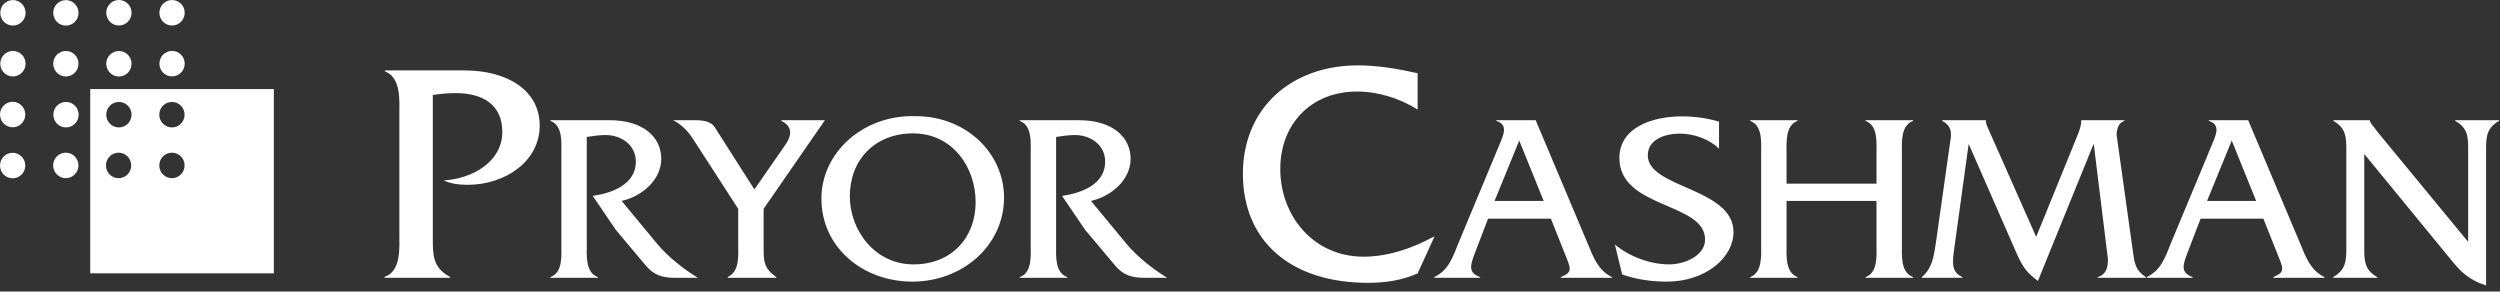<?xml version="1.0" encoding="UTF-8"?>
<svg width="343px" height="40px" viewBox="0 0 343 40" version="1.1" xmlns="http://www.w3.org/2000/svg" xmlns:xlink="http://www.w3.org/1999/xlink">
    <rect x="0" y="0" width="343" height="40" fill="#333333" stroke="none"/>
    <!-- Generator: sketchtool 52.5 (67469) - http://www.bohemiancoding.com/sketch -->
    <title>3ADE5794-61A7-4213-939C-C3D7EE330AAC@2x</title>
    <desc>Created with sketchtool.</desc>
    <g id="3.-Service/Industry-Microsite" stroke="none" stroke-width="1" fill="none" fill-rule="evenodd">
        <g id="5.1-Service,-Photo" transform="translate(-140, -41)" fill="#FFFFFF">
            <g id="Header/Default/1680" transform="translate(0, 1)">
                <g id="Brand/Logo/Full-Color" transform="translate(140, 40)">
                    <path d="M63.745,9.662 C69.593,9.662 74.046,12.386 74.046,17.228 C74.046,22.202 69.233,25.357 64.15,25.357 C63.025,25.357 61.9,25.227 60.865,24.752 C64.734,24.537 68.918,22.245 68.918,18.094 C68.918,14.289 66.129,12.774 62.53,12.774 C61.451,12.774 60.416,12.861 59.382,13.035 L59.382,32.536 C59.382,34.957 59.337,36.686 61.721,37.983 L61.721,38.114 L52.769,38.114 L52.769,37.983 C55.063,37.205 54.793,34.006 54.793,32.059 L54.793,15.759 C54.793,13.812 55.063,10.656 52.815,9.791 L52.815,9.662 L63.745,9.662 Z M83.648,16.493 C88.228,16.493 90.724,18.793 90.724,21.783 C90.724,24.676 88.091,26.941 85.289,27.565 L90.212,33.513 C91.647,35.222 93.8,36.93 95.747,38.114 L92.604,38.114 C90.792,38.114 89.664,37.686 88.638,36.472 L84.469,31.51 L81.324,26.877 C84.059,26.482 87.237,25.265 87.237,22.178 C87.237,19.811 85.118,18.431 82.827,18.53 C82.042,18.563 81.29,18.661 80.504,18.793 L80.504,33.513 C80.504,35.025 80.298,37.423 82.042,38.015 L82.042,38.114 L75.513,38.114 L75.513,38.015 C77.257,37.423 77.018,34.992 77.018,33.513 L77.018,21.126 C77.018,19.615 77.257,17.216 75.513,16.592 L75.513,16.493 L83.648,16.493 Z M104.769,33.843 C104.769,35.815 104.769,36.799 106.513,38.016 L106.513,38.114 L99.846,38.114 L99.846,38.016 C101.522,37.194 101.283,35.057 101.283,33.513 L101.283,28.651 L95.608,19.878 C94.686,18.432 94.002,17.347 92.361,16.493 L95.472,16.493 C96.567,16.493 97.591,16.723 98.035,17.413 L103.505,25.99 L107.742,19.878 C108.324,19.056 109.11,17.479 107.195,16.592 L107.195,16.493 L113.177,16.493 L104.769,28.651 L104.769,33.843 Z M116.595,26.942 C116.595,31.541 119.98,36.274 125.345,36.274 C130.541,36.274 133.856,32.626 133.856,27.73 C133.856,22.933 130.677,18.3 125.277,18.3 C119.98,18.3 116.595,21.98 116.595,26.942 Z M137.753,27.073 C137.753,33.776 131.977,38.638 125.174,38.638 C118.406,38.638 112.698,33.972 112.698,27.238 C112.698,20.995 118.337,15.769 125.515,15.934 C132.695,15.901 137.753,21.16 137.753,27.073 Z M148.042,16.493 C152.621,16.493 155.118,18.793 155.118,21.783 C155.118,24.676 152.485,26.941 149.683,27.565 L154.603,33.513 C156.038,35.222 158.191,36.93 160.141,38.114 L156.997,38.114 C155.185,38.114 154.056,37.686 153.032,36.472 L148.862,31.51 L145.715,26.877 C148.45,26.482 151.629,25.265 151.629,22.178 C151.629,19.811 149.511,18.431 147.221,18.53 C146.434,18.563 145.683,18.661 144.897,18.793 L144.897,33.513 C144.897,35.025 144.691,37.423 146.434,38.015 L146.434,38.114 L139.907,38.114 L139.907,38.015 C141.649,37.423 141.41,34.992 141.41,33.513 L141.41,21.126 C141.41,19.615 141.649,17.216 139.907,16.592 L139.907,16.493 L148.042,16.493 Z M194.5,15.023 C192.025,13.51 189.148,12.558 186.177,12.558 C179.97,12.558 175.653,16.926 175.653,23.196 C175.653,29.552 180.149,35.216 187.078,35.216 C190.45,35.216 193.824,34.047 196.659,32.493 L196.794,32.493 L194.5,37.508 C192.385,38.46 190.047,38.804 187.708,38.804 C177.091,38.804 170.525,33.098 170.525,23.843 C170.525,14.893 177.091,8.97 186.313,8.97 C189.057,8.97 191.845,9.444 194.5,10.049 L194.5,15.023 Z M208.439,19.286 L205.055,27.566 L211.789,27.566 L208.439,19.286 Z M204.166,29.997 L202.389,34.63 C201.673,36.471 201.432,37.424 203.074,38.015 L203.074,38.112 L196.784,38.112 L196.784,38.015 C198.766,37.06 199.348,35.223 200.099,33.349 L205.807,19.647 C206.286,18.466 206.936,17.085 205.295,16.592 L205.295,16.494 L210.695,16.494 L217.804,33.349 C218.592,35.223 219.206,37.06 221.154,38.015 L221.154,38.112 L214.148,38.112 L214.148,38.015 C215.824,37.292 215.548,36.932 214.625,34.63 L212.78,29.997 L204.166,29.997 Z M235.852,20.403 C234.518,19.089 232.4,18.334 230.485,18.334 C228.538,18.334 226.077,19.055 226.077,21.324 C226.077,25.825 237.835,25.757 237.835,31.839 C237.835,35.352 234.006,38.639 228.674,38.639 C226.588,38.639 224.503,38.342 222.556,37.654 L221.565,33.546 C223.58,35.221 226.385,36.273 229.051,36.273 C230.999,36.273 233.938,35.156 233.938,32.857 C233.938,27.73 222.18,28.65 222.18,21.684 C222.18,17.545 226.588,15.967 230.759,15.967 C232.468,15.967 234.211,16.197 235.852,16.691 L235.852,20.403 Z M245.115,27.566 L245.115,33.513 C245.115,34.993 244.909,37.39 246.618,38.014 L246.618,38.112 L240.123,38.112 L240.123,38.014 C241.832,37.39 241.628,34.993 241.628,33.513 L241.628,21.093 C241.628,19.616 241.868,17.215 240.123,16.591 L240.123,16.494 L246.618,16.494 L246.618,16.591 C244.909,17.215 245.115,19.616 245.115,21.127 L245.115,25.2 L257.454,25.2 L257.454,21.127 C257.454,19.616 257.693,17.215 255.95,16.591 L255.95,16.494 L262.479,16.494 L262.479,16.591 C260.734,17.215 260.94,19.616 260.94,21.093 L260.94,33.513 C260.94,34.993 260.734,37.39 262.479,38.014 L262.479,38.112 L255.95,38.112 L255.95,38.014 C257.693,37.39 257.454,34.993 257.454,33.513 L257.454,27.566 L245.115,27.566 Z M285.037,18.563 C285.311,17.873 285.55,17.215 285.55,16.526 L285.55,16.493 L291.463,16.493 L291.463,16.591 C290.642,16.823 290.402,17.774 290.402,18.53 L292.657,34.662 C292.864,36.207 293.034,37.095 294.401,38.015 L294.401,38.114 L287.805,38.114 L287.805,38.015 C289.001,37.652 289.208,36.667 289.208,35.551 L287.258,19.712 L279.603,38.542 C277.894,37.292 277.415,36.405 276.593,34.564 L270.101,19.746 L268.153,33.876 C267.878,35.878 267.638,37.325 269.244,38.015 L269.244,38.114 L263.674,38.114 L263.674,38.015 C265.108,36.798 265.315,35.188 265.588,33.415 L267.538,19.648 C267.673,18.728 268.05,17.413 266.476,16.591 L266.476,16.493 L272.459,16.493 L272.459,16.526 C272.459,17.052 272.732,17.544 272.938,18.003 L279.364,32.494 L285.037,18.563 Z M306.194,19.286 L302.81,27.566 L309.544,27.566 L306.194,19.286 Z M301.922,29.997 L300.144,34.63 C299.426,36.471 299.188,37.424 300.829,38.015 L300.829,38.112 L294.538,38.112 L294.538,38.015 C296.52,37.06 297.102,35.223 297.855,33.349 L303.562,19.647 C304.041,18.466 304.69,17.085 303.049,16.592 L303.049,16.494 L308.451,16.494 L315.56,33.349 C316.345,35.223 316.961,37.06 318.91,38.015 L318.91,38.112 L311.902,38.112 L311.902,38.015 C313.577,37.292 313.305,36.932 312.379,34.63 L310.535,29.997 L301.922,29.997 Z M324.378,33.843 C324.378,35.683 324.343,36.995 326.154,38.016 L326.154,38.114 L320.106,38.114 L320.106,38.016 C321.916,36.995 321.916,35.683 321.916,33.843 L321.916,20.732 C321.916,18.893 321.916,17.578 320.14,16.592 L320.14,16.493 L325.13,16.493 L325.13,16.527 C325.266,16.921 325.403,17.084 325.642,17.347 L326.121,18.004 L338.63,33.185 L338.63,20.732 C338.63,18.893 338.665,17.578 336.853,16.592 L336.853,16.493 L342.87,16.493 L342.87,16.592 C341.09,17.578 341.09,18.893 341.09,20.732 L341.09,39.165 C338.665,38.377 337.606,37.292 336.1,35.42 L324.378,21.126 L324.378,33.843 Z M23.589,17.483 C24.547,17.483 25.324,16.7 25.324,15.734 C25.324,14.769 24.547,13.986 23.589,13.986 C22.632,13.986 21.854,14.769 21.854,15.734 C21.854,16.7 22.632,17.483 23.589,17.483 Z M23.589,24.447 C24.547,24.447 25.324,23.662 25.324,22.7 C25.324,21.731 24.547,20.948 23.589,20.948 C22.632,20.948 21.854,21.731 21.854,22.7 C21.854,23.662 22.632,24.447 23.589,24.447 Z M16.314,17.483 C17.272,17.483 18.048,16.7 18.048,15.734 C18.048,14.769 17.272,13.986 16.314,13.986 C15.355,13.986 14.577,14.769 14.577,15.734 C14.577,16.7 15.355,17.483 16.314,17.483 Z M16.269,24.447 C17.228,24.447 18.004,23.662 18.004,22.7 C18.004,21.731 17.228,20.948 16.269,20.948 C15.312,20.948 14.534,21.731 14.534,22.7 C14.534,23.662 15.312,24.447 16.269,24.447 Z M12.379,37.499 L12.379,12.221 L37.572,12.221 L37.572,37.499 L12.379,37.499 Z M9.027,20.946 C9.986,20.946 10.762,21.729 10.762,22.696 C10.762,23.661 9.986,24.446 9.027,24.446 C8.068,24.446 7.293,23.661 7.293,22.696 C7.293,21.729 8.068,20.946 9.027,20.946 Z M9.055,13.986 C10.014,13.986 10.79,14.769 10.79,15.736 C10.79,16.7 10.014,17.483 9.055,17.483 C8.095,17.483 7.32,16.7 7.32,15.736 C7.32,14.769 8.095,13.986 9.055,13.986 Z M1.735,13.964 C2.692,13.964 3.469,14.747 3.469,15.713 C3.469,16.682 2.692,17.463 1.735,17.463 C0.776,17.463 -0,16.682 -0,15.713 C-0,14.747 0.776,13.964 1.735,13.964 Z M1.735,20.962 C2.692,20.962 3.469,21.745 3.469,22.712 C3.469,23.679 2.692,24.464 1.735,24.464 C0.776,24.464 -0,23.679 -0,22.712 C-0,21.745 0.776,20.962 1.735,20.962 Z M23.606,10.481 C22.646,10.481 21.871,9.698 21.871,8.733 C21.871,7.765 22.646,6.984 23.606,6.984 C24.564,6.984 25.341,7.765 25.341,8.733 C25.341,9.698 24.564,10.481 23.606,10.481 Z M16.314,10.497 C15.356,10.497 14.578,9.714 14.578,8.748 C14.578,7.779 15.356,6.998 16.314,6.998 C17.272,6.998 18.049,7.779 18.049,8.748 C18.049,9.714 17.272,10.497 16.314,10.497 Z M23.606,3.502 C22.646,3.502 21.871,2.719 21.871,1.753 C21.871,0.788 22.646,0.005 23.606,0.005 C24.564,0.005 25.341,0.788 25.341,1.753 C25.341,2.719 24.564,3.502 23.606,3.502 Z M16.314,3.5 C15.356,3.5 14.578,2.716 14.578,1.748 C14.578,0.781 15.356,-0 16.314,-0 C17.272,-0 18.049,0.781 18.049,1.748 C18.049,2.716 17.272,3.5 16.314,3.5 Z M9.037,10.492 C8.078,10.492 7.303,9.709 7.303,8.744 C7.303,7.776 8.078,6.994 9.037,6.994 C9.996,6.994 10.772,7.776 10.772,8.744 C10.772,9.709 9.996,10.492 9.037,10.492 Z M1.772,6.989 C2.731,6.989 3.508,7.772 3.508,8.739 C3.508,9.707 2.731,10.488 1.772,10.488 C0.815,10.488 0.038,9.707 0.038,8.739 C0.038,7.772 0.815,6.989 1.772,6.989 Z M9.037,3.513 C8.078,3.513 7.303,2.73 7.303,1.763 C7.303,0.798 8.078,0.015 9.037,0.015 C9.996,0.015 10.772,0.798 10.772,1.763 C10.772,2.73 9.996,3.513 9.037,3.513 Z M1.772,0.01 C2.731,0.01 3.508,0.793 3.508,1.76 C3.508,2.728 2.731,3.509 1.772,3.509 C0.815,3.509 0.038,2.728 0.038,1.76 C0.038,0.793 0.815,0.01 1.772,0.01 Z" id="Combined-Shape"></path>
                </g>
            </g>
        </g>
    </g>
</svg>